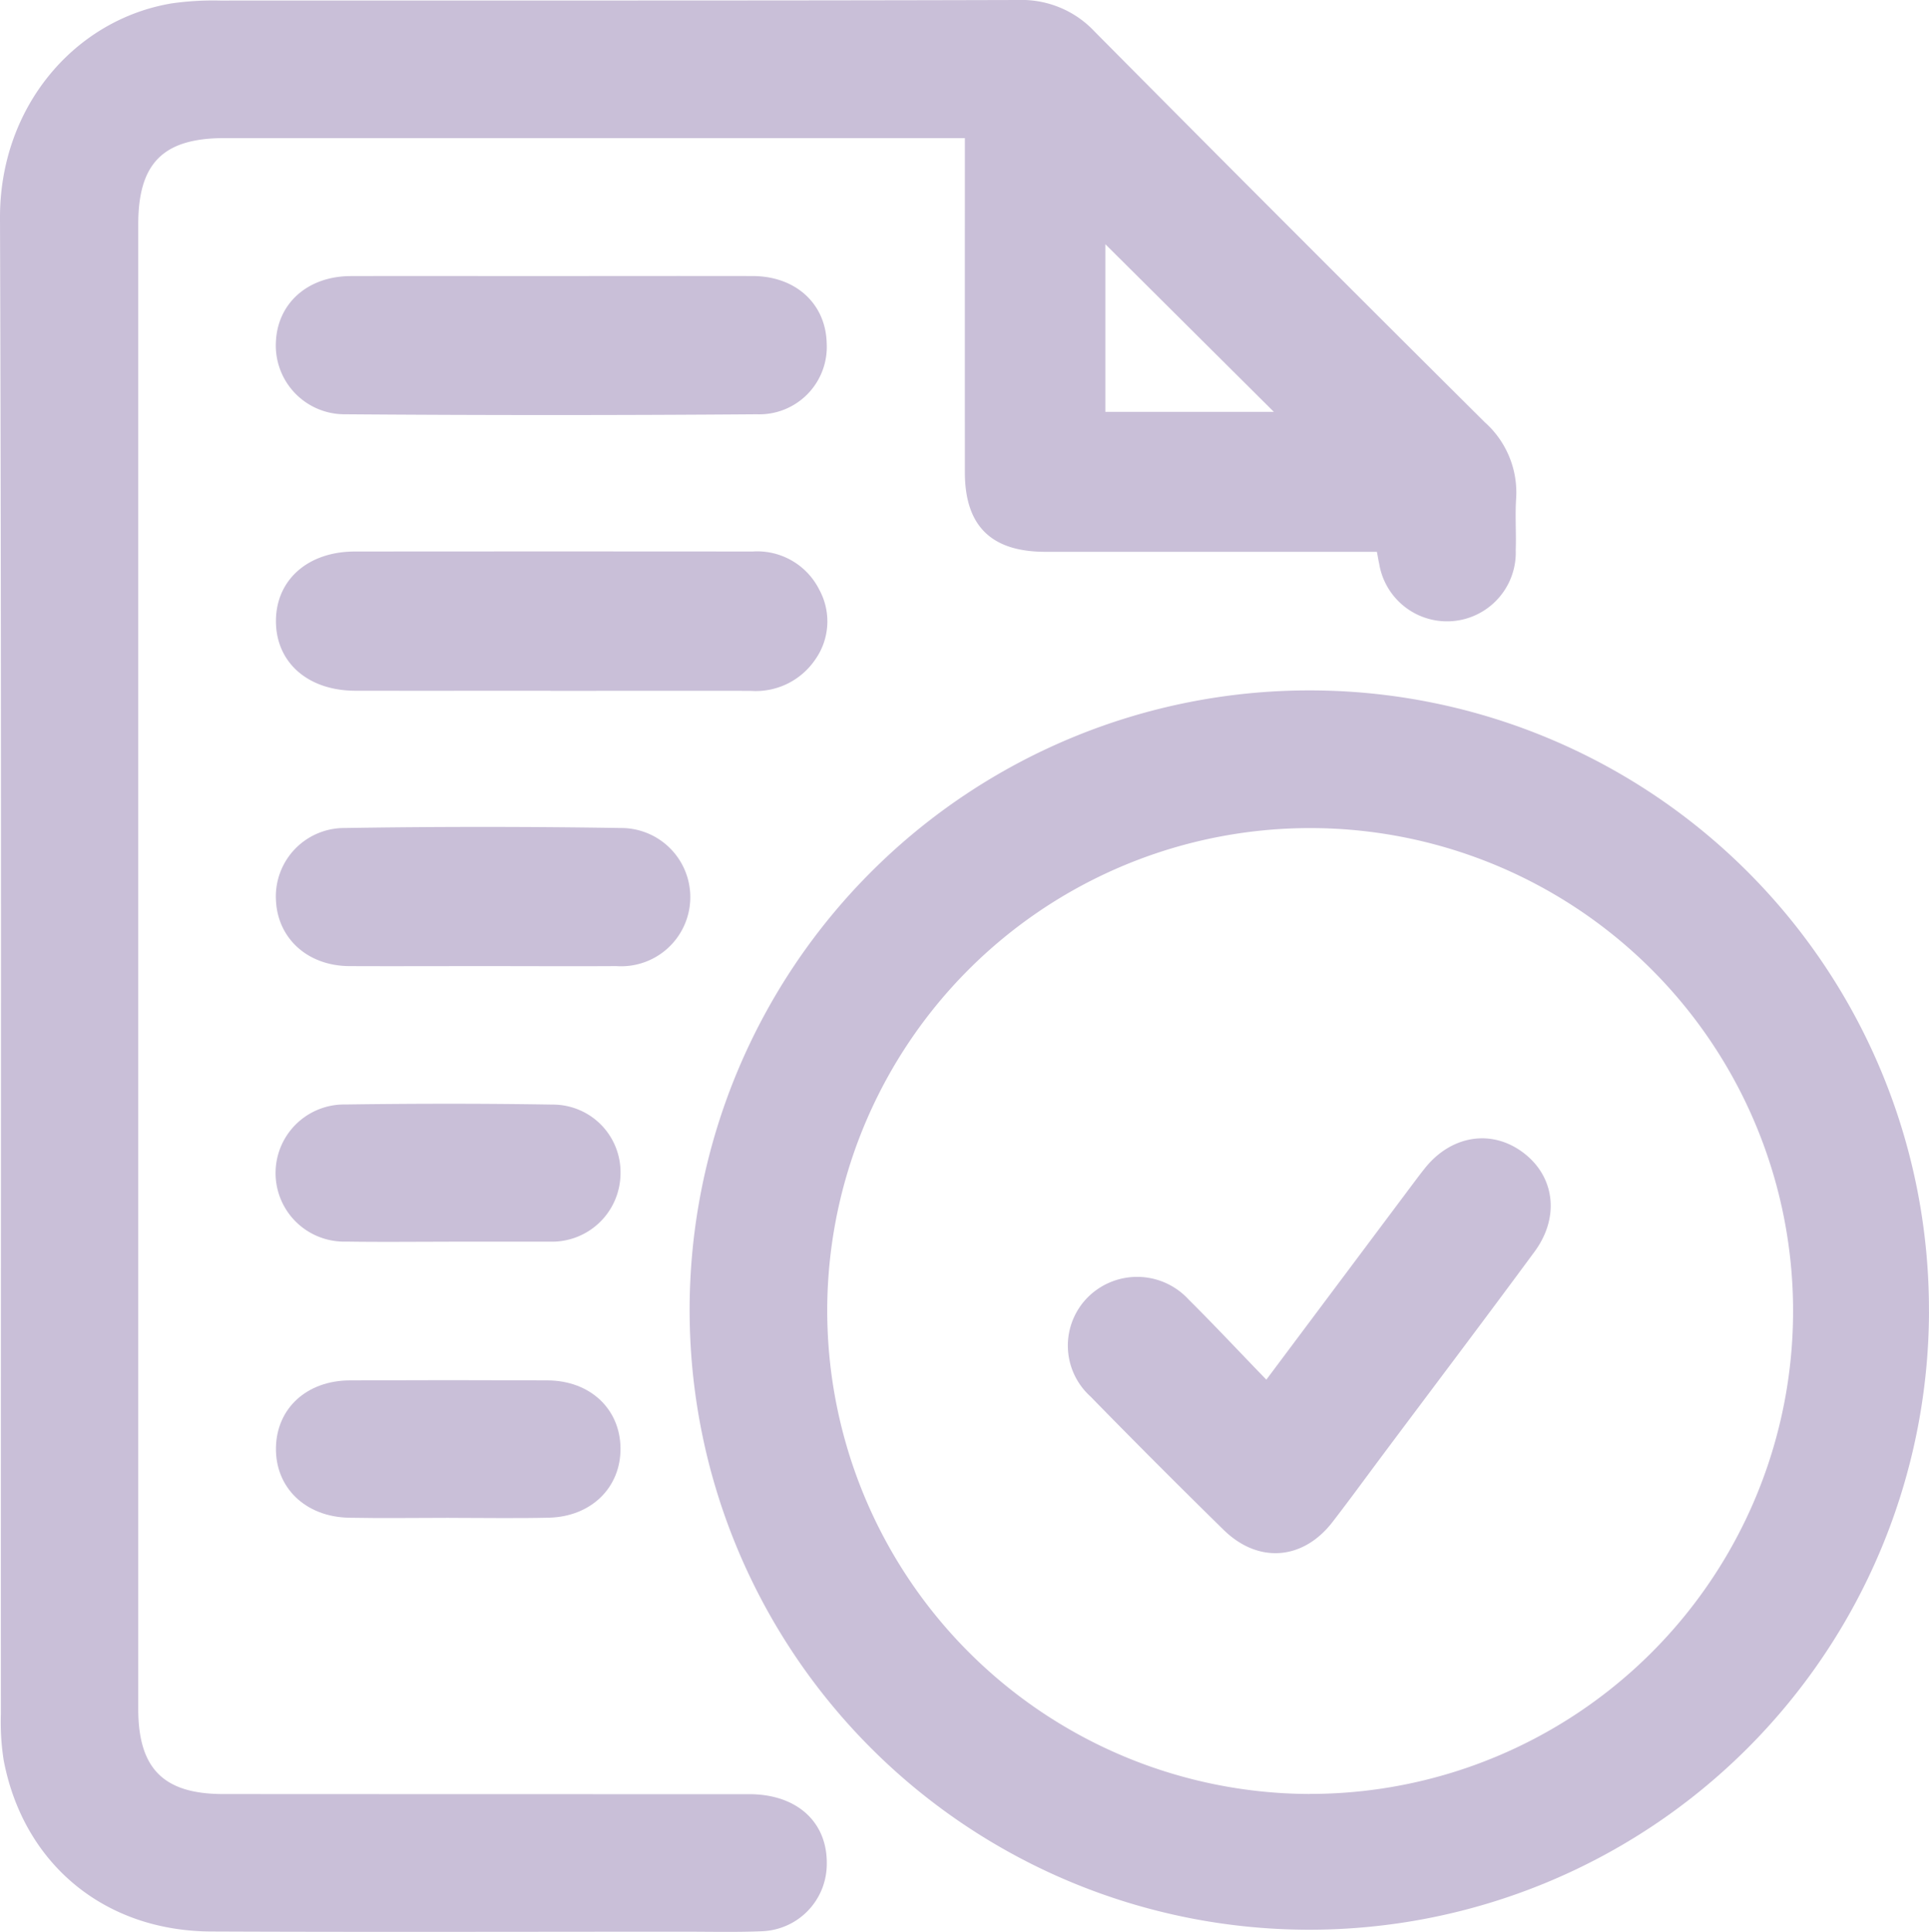 <svg xmlns="http://www.w3.org/2000/svg" xmlns:xlink="http://www.w3.org/1999/xlink" id="Groupe_307" data-name="Groupe 307" width="155.331" height="155.567" viewBox="0 0 155.331 155.567"><defs><clipPath id="clip-path"><rect id="Rectangle_214" data-name="Rectangle 214" width="155.331" height="155.568" fill="none"></rect></clipPath></defs><g id="Groupe_306" data-name="Groupe 306" clip-path="url(#clip-path)"><path id="Trac&#xE9;_401" data-name="Trac&#xE9; 401" d="M110.876,44.436H99.7q-7.776,0-15.553,0c-4.343-.008-6.45-2.1-6.452-6.4q-.006-12.292,0-24.585v-2.33H75.6q-28.764,0-57.528,0c-4.93,0-6.94,2.011-6.94,6.943q0,59.772,0,119.545c0,4.816,2.035,6.859,6.837,6.862q21.175.012,42.35.01c3.867,0,6.319,2.255,6.256,5.651a5.418,5.418,0,0,1-5.173,5.385c-2.12.091-4.246.036-6.37.037-12.68,0-25.36.04-38.04-.015C8.406,155.5,1.9,150.1.3,141.771a19.834,19.834,0,0,1-.23-3.734C.057,97.876.135,57.715,0,17.554-.03,8.67,5.951,1.6,13.814.274a23.741,23.741,0,0,1,3.917-.23C39.155.031,60.58.061,82,0a8.045,8.045,0,0,1,6.149,2.548Q103.8,18.331,119.557,34a7.571,7.571,0,0,1,2.527,6.17c-.089,1.37.017,2.752-.031,4.127a5.536,5.536,0,0,1-10.995,1.1c-.057-.241-.094-.487-.183-.955M89.01,19.668v13.5h13.568L89.01,19.668" transform="translate(0 0)" fill="#c9bfd8"></path><path id="Trac&#xE9;_402" data-name="Trac&#xE9; 402" d="M173.766,124.114A49.9,49.9,0,1,1,124,74.051a49.859,49.859,0,0,1,49.762,50.063m-49.879,38.8A38.888,38.888,0,1,0,85.046,124a38.952,38.952,0,0,0,38.841,38.919" transform="translate(-18.435 -18.454)" fill="#c9bfd8"></path><path id="Trac&#xE9;_403" data-name="Trac&#xE9; 403" d="M51.707,70.363c-5.242,0-10.485.009-15.727,0-3.807-.008-6.376-2.271-6.385-5.59s2.555-5.618,6.352-5.621q16.008-.015,32.015,0a5.584,5.584,0,0,1,5.381,3.068,5.327,5.327,0,0,1-.363,5.69,5.784,5.784,0,0,1-5.172,2.462c-5.367-.012-10.734,0-16.1,0" transform="translate(-7.375 -14.739)" fill="#c9bfd8"></path><path id="Trac&#xE9;_404" data-name="Trac&#xE9; 404" d="M51.9,29.607c5.366,0,10.733-.011,16.1,0,3.443.01,5.861,2.222,5.943,5.394a5.431,5.431,0,0,1-5.621,5.737q-16.565.126-33.132,0a5.536,5.536,0,0,1-5.6-5.788c.114-3.144,2.561-5.332,6.022-5.34,5.428-.014,10.857,0,16.285,0" transform="translate(-7.375 -7.377)" fill="#c9bfd8"></path><path id="Trac&#xE9;_405" data-name="Trac&#xE9; 405" d="M46.149,99.9c-3.553,0-7.106.016-10.66,0-3.322-.02-5.742-2.206-5.893-5.274a5.513,5.513,0,0,1,5.518-5.846q11.124-.177,22.253,0A5.567,5.567,0,1,1,57,99.9c-3.616.021-7.231,0-10.847,0" transform="translate(-7.374 -22.102)" fill="#c9bfd8"></path><path id="Trac&#xE9;_406" data-name="Trac&#xE9; 406" d="M43.512,129.495c-2.747,0-5.494.032-8.24-.01a5.522,5.522,0,1,1-.086-11.04c5.555-.076,11.112-.083,16.668.008a5.45,5.45,0,0,1,5.485,5.657,5.516,5.516,0,0,1-5.587,5.382c-.125,0-.25,0-.375,0q-3.934,0-7.866,0" transform="translate(-7.375 -29.503)" fill="#c9bfd8"></path><path id="Trac&#xE9;_407" data-name="Trac&#xE9; 407" d="M43.529,159.119c-2.684,0-5.37.044-8.053-.009-3.523-.068-5.95-2.443-5.88-5.666.068-3.156,2.484-5.378,5.946-5.394q7.959-.036,15.919,0c3.434.018,5.846,2.293,5.879,5.457s-2.351,5.515-5.757,5.6c-2.683.064-5.369.013-8.053.014" transform="translate(-7.375 -36.891)" fill="#c9bfd8"></path><path id="Trac&#xE9;_408" data-name="Trac&#xE9; 408" d="M130.514,141.527c4.126-5.515,7.98-10.664,11.835-15.813.3-.4.6-.8.913-1.19,2.12-2.677,5.376-3.2,7.927-1.286s2.972,5.2.92,7.985c-4,5.43-8.071,10.813-12.112,16.215-1.384,1.851-2.743,3.721-4.155,5.551-2.372,3.077-5.979,3.367-8.765.637q-5.424-5.314-10.73-10.748a5.518,5.518,0,0,1-.147-8.048,5.626,5.626,0,0,1,8.048.235c2.074,2.06,4.073,4.2,6.266,6.463" transform="translate(-28.542 -30.426)" fill="#c9bfd8"></path></g></svg>